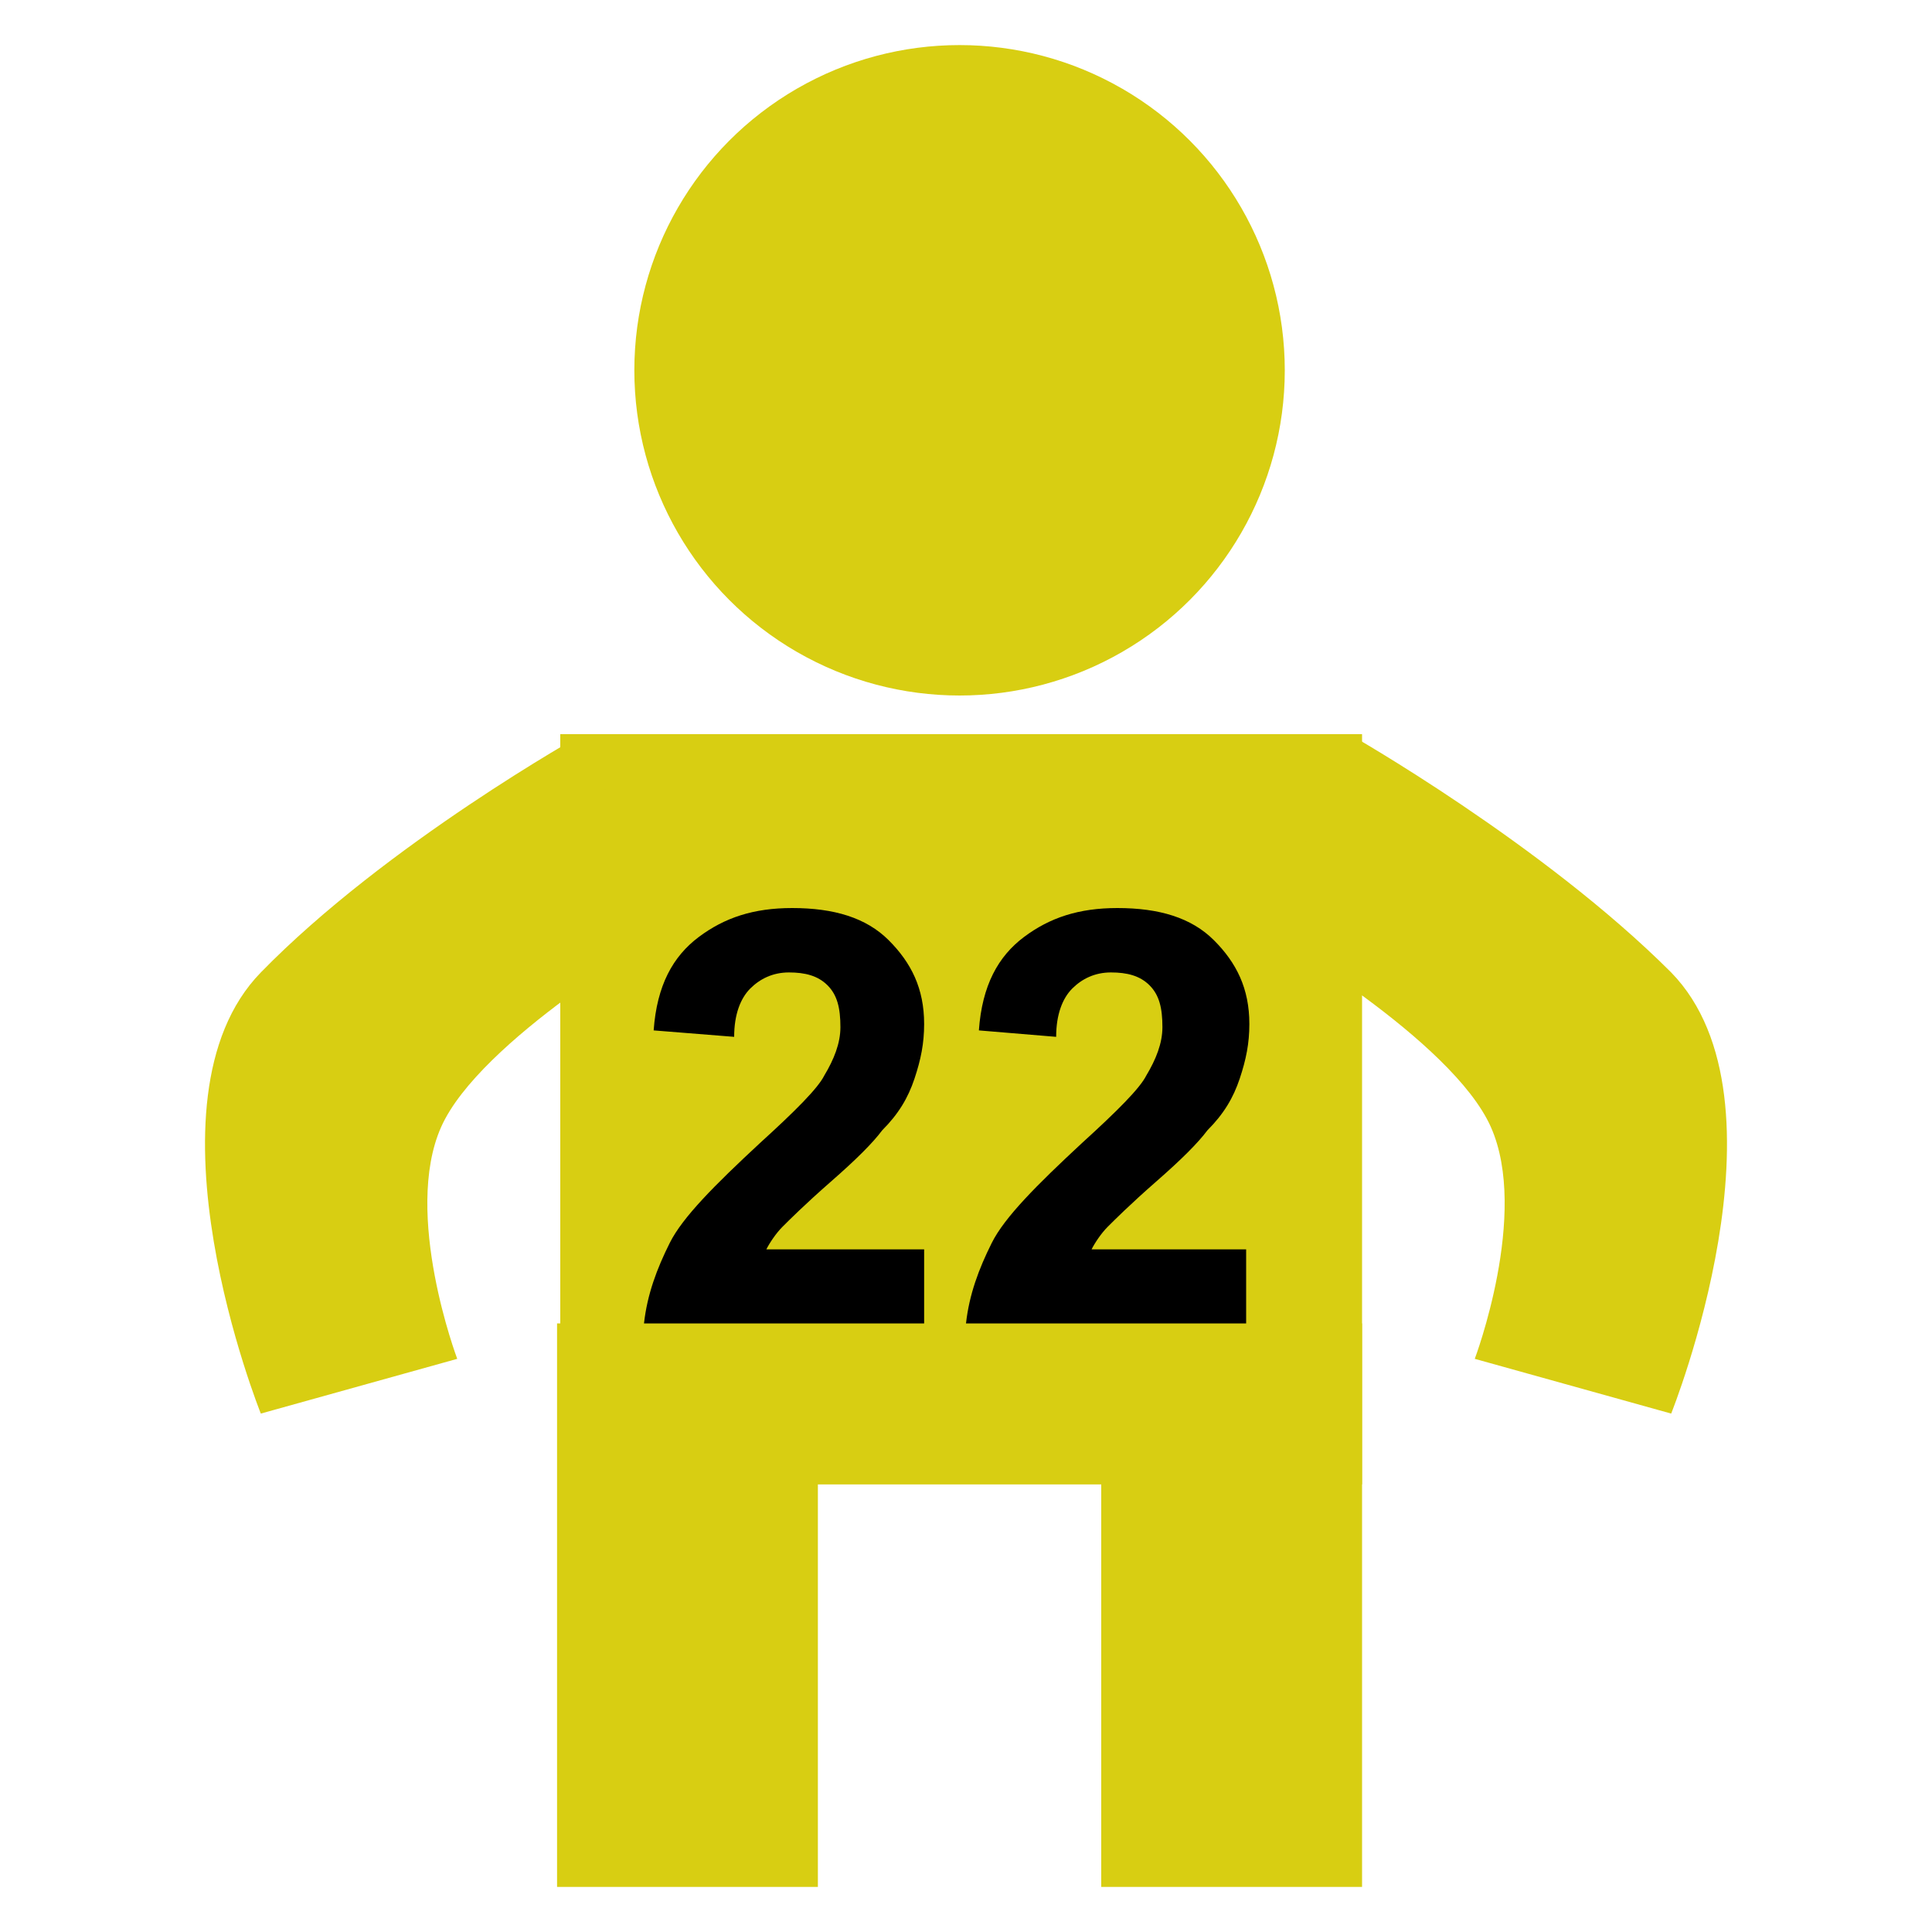 <?xml version="1.0" encoding="utf-8"?>
<svg version="1.1" id="Layer_1" xmlns="http://www.w3.org/2000/svg" xmlns:xlink="http://www.w3.org/1999/xlink" x="0px" y="0px"
         viewBox="0 0 60 60" style="enable-background:new 0 0 60 60;" xml:space="preserve">
<style type="text/css">
        .st0{fill:#D8CE12;}
</style>
<circle class="st0" cx="29.8" cy="11.5" r="10.1"/>
<polygon class="st0" points="42.3,46.1 17.4,46.1 17.4,28.6 17.4,22.8 42.3,22.8 42.3,28.4 "/>
<path class="st0" d="M51.9,43.9c0,0,3.9-9.7,0-13.7c-4-4-10-7.4-10-7.4L39.4,29c0,0,5.7,3.3,6.9,6c1.2,2.7-0.5,7.2-0.5,7.2
        L51.9,43.9z"/>
<rect x="17.3" y="41.1" class="st0" width="8.1" height="17.5"/>
<rect x="34.2" y="41.1" class="st0" width="8.1" height="17.5"/>
<path class="st0" d="M8.1,43.9c0,0-3.9-9.7,0-13.7s10-7.4,10-7.4l2.5,6.2c0,0-5.7,3.3-6.9,6c-1.2,2.7,0.5,7.2,0.5,7.2L8.1,43.9z"/>
<g>
        <path d="M28.7,38.8v2.3h-8.7c0.1-0.9,0.4-1.7,0.8-2.5s1.4-1.8,2.8-3.1c1.1-1,1.8-1.7,2-2.1c0.3-0.5,0.5-1,0.5-1.5
                c0-0.6-0.1-1-0.4-1.3s-0.7-0.4-1.2-0.4c-0.5,0-0.9,0.2-1.2,0.5s-0.5,0.8-0.5,1.5L20.3,32c0.1-1.4,0.6-2.3,1.4-2.9s1.7-0.9,2.9-0.9
                c1.3,0,2.3,0.3,3,1s1.1,1.5,1.1,2.6c0,0.6-0.1,1.1-0.3,1.7s-0.5,1.1-1,1.6c-0.3,0.4-0.8,0.9-1.6,1.6s-1.3,1.2-1.5,1.4
                s-0.4,0.5-0.5,0.7H28.7z"/>
        <path d="M38.7,38.8v2.3h-8.7c0.1-0.9,0.4-1.7,0.8-2.5s1.4-1.8,2.8-3.1c1.1-1,1.8-1.7,2-2.1c0.3-0.5,0.5-1,0.5-1.5
                c0-0.6-0.1-1-0.4-1.3s-0.7-0.4-1.2-0.4c-0.5,0-0.9,0.2-1.2,0.5s-0.5,0.8-0.5,1.5L30.4,32c0.1-1.4,0.6-2.3,1.4-2.9s1.7-0.9,2.9-0.9
                c1.3,0,2.3,0.3,3,1s1.1,1.5,1.1,2.6c0,0.6-0.1,1.1-0.3,1.7s-0.5,1.1-1,1.6c-0.3,0.4-0.8,0.9-1.6,1.6s-1.3,1.2-1.5,1.4
                s-0.4,0.5-0.5,0.7H38.7z"/>
</g>
</svg>

